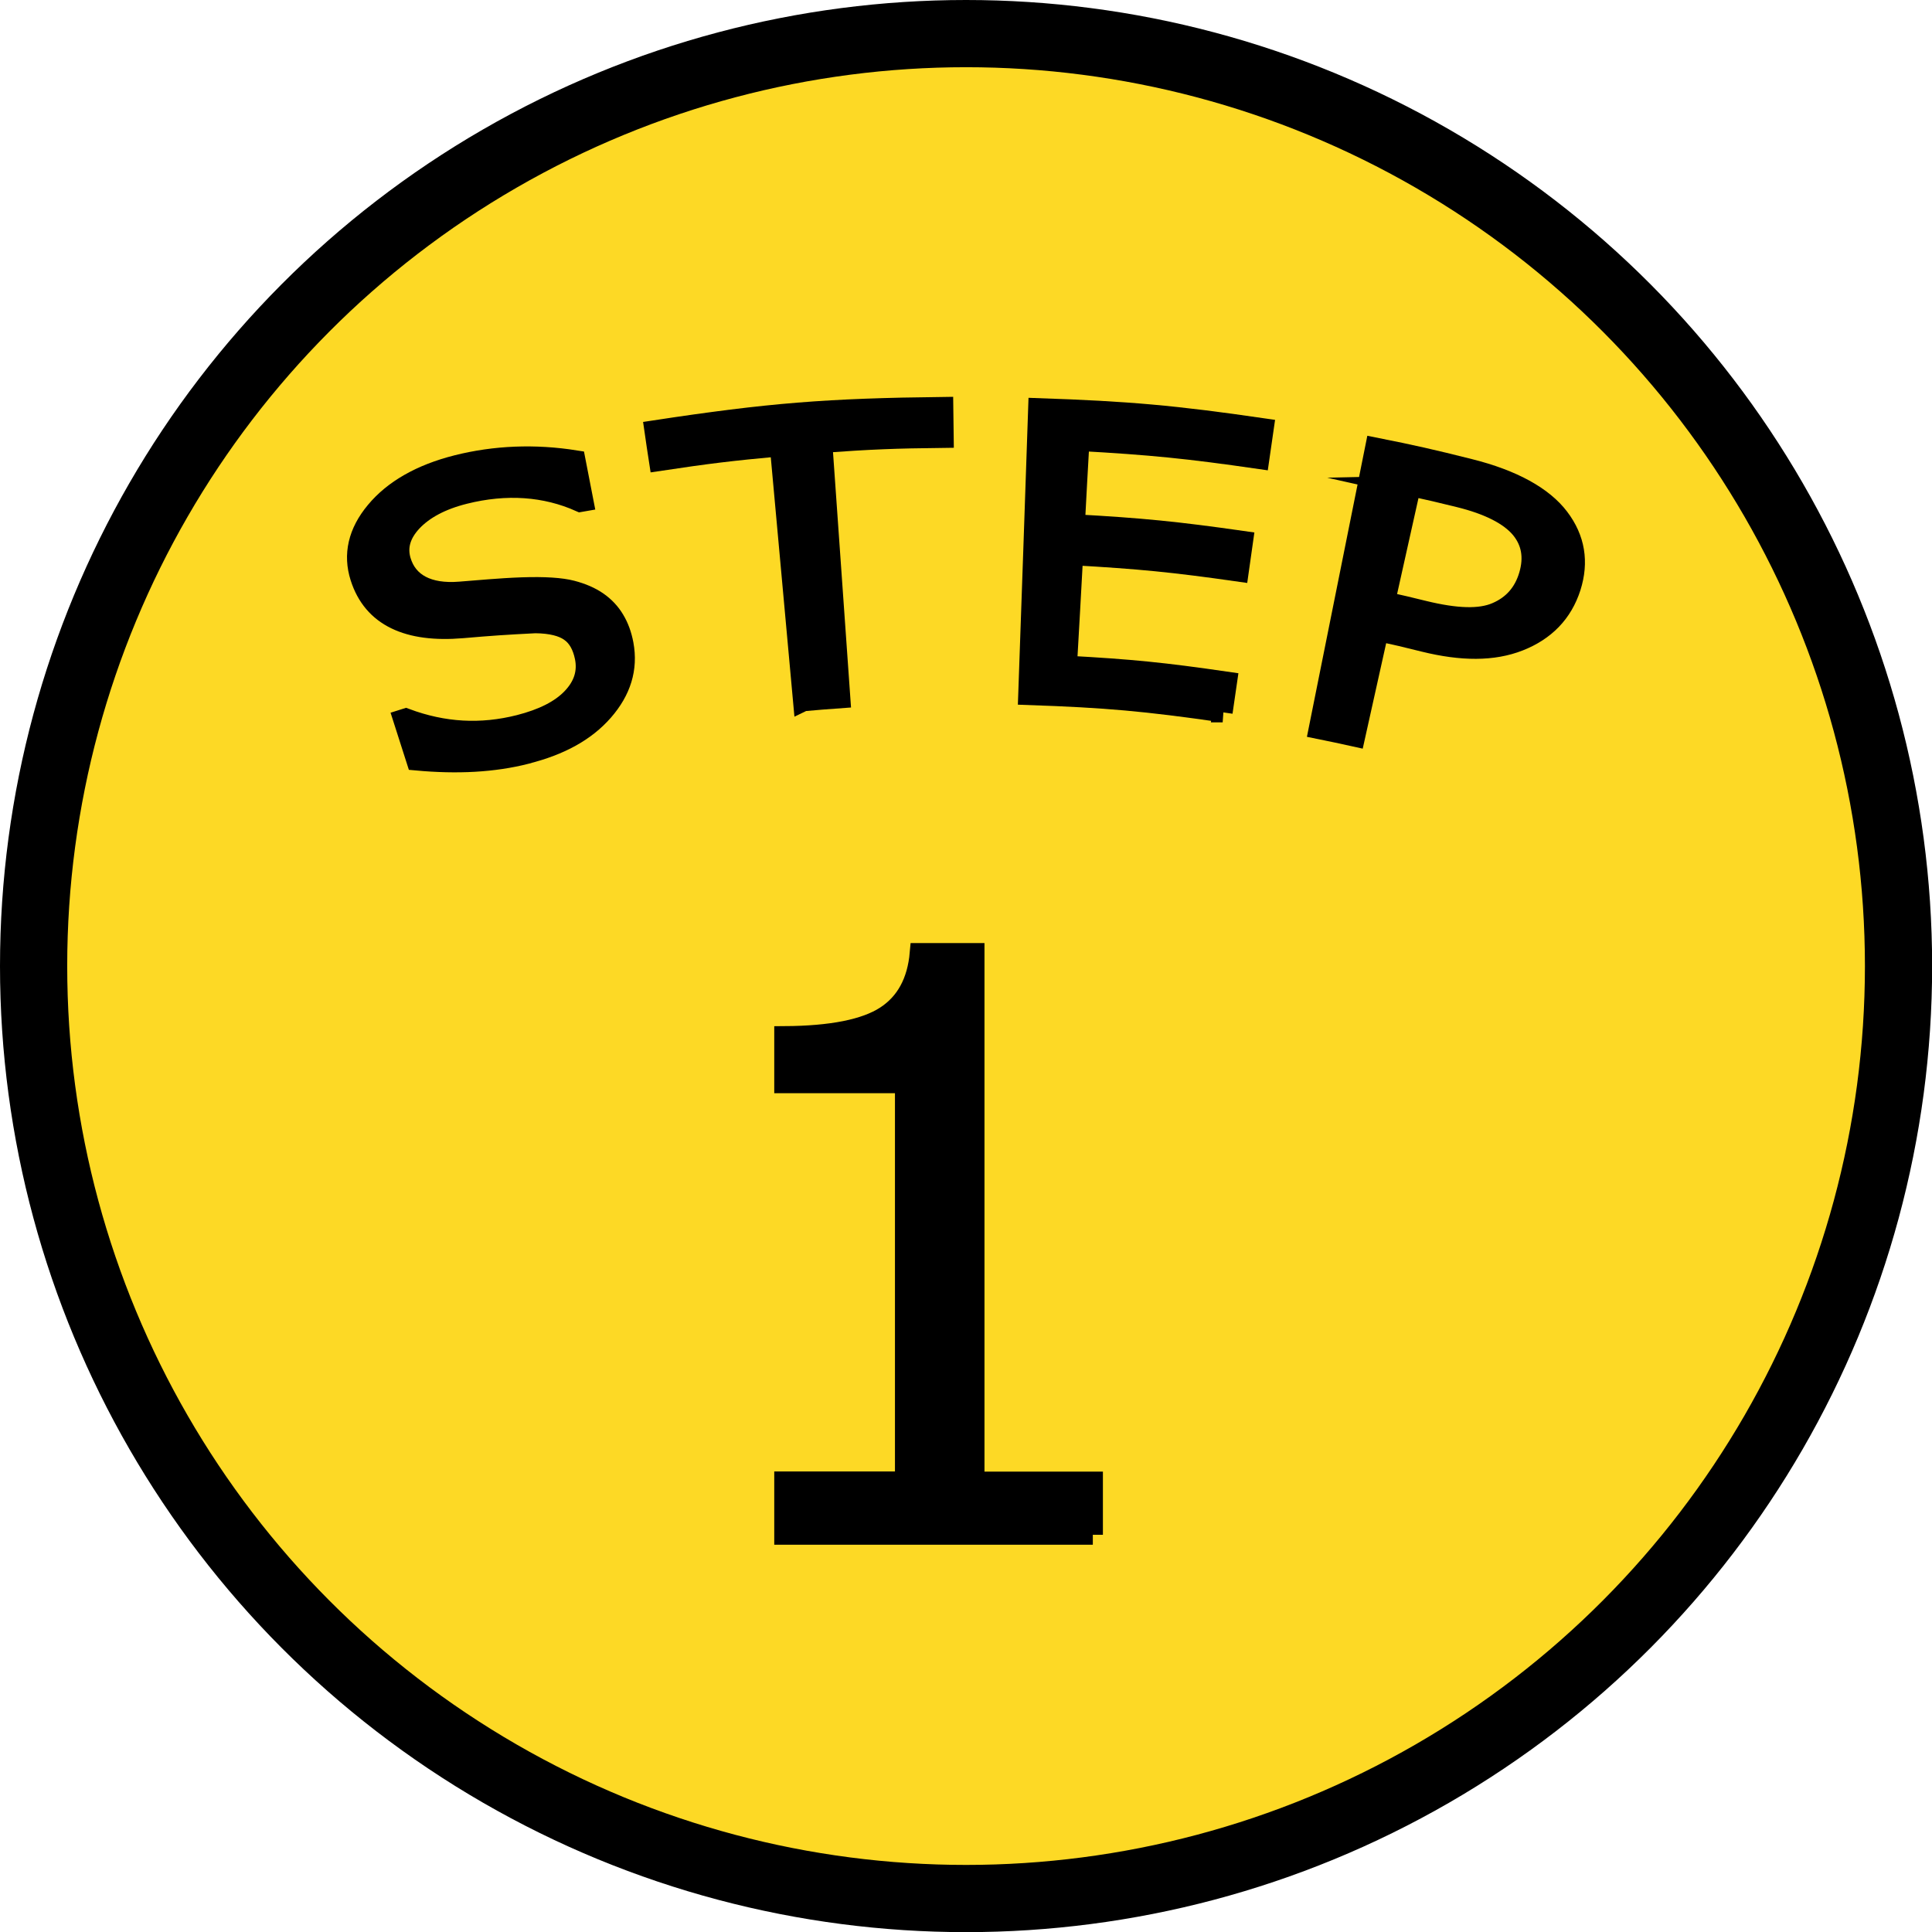 <?xml version="1.0" encoding="UTF-8"?><svg id="_イヤー_2" xmlns="http://www.w3.org/2000/svg" viewBox="0 0 143.73 143.73"><defs><style>.cls-1{stroke-width:1.5px;}.cls-1,.cls-2{stroke:#000;stroke-miterlimit:10;}.cls-3{fill:#fdd925;}.cls-2{fill:none;stroke-width:5px;}</style></defs><g id="LP_クロージング"><g><g><circle class="cls-3" cx="71.87" cy="71.87" r="69.37"/><circle class="cls-2" cx="71.87" cy="71.87" r="69.37"/></g><path class="cls-1" d="M81.3,114.17h-22.95v-3.95h8.98v-29.64h-8.98v-3.49c3.51-.02,6.02-.52,7.53-1.5,1.51-.98,2.36-2.54,2.55-4.68h4.06v39.32h8.81v3.95Z"/><g><path class="cls-1" d="M39.15,56.09c-2.44,.62-5.13,.76-8.17,.48l-.98-3.06,.19-.06c2.82,1.05,5.59,1.2,8.44,.48,1.76-.45,3.06-1.1,3.92-2,.86-.9,1.19-1.91,.96-3.04-.18-.87-.54-1.51-1.1-1.9-.55-.4-1.42-.62-2.59-.63-2.17,.11-3.25,.18-5.43,.37-2.02,.17-3.67-.04-4.95-.66-1.28-.62-2.17-1.65-2.64-3.13-.53-1.67-.17-3.32,1.15-4.9,1.32-1.59,3.35-2.76,6.05-3.44,2.82-.71,5.79-.83,8.81-.35,.24,1.22,.35,1.83,.59,3.05l-.23,.04c-2.59-1.16-5.51-1.37-8.62-.59-1.72,.43-3.02,1.13-3.89,2.05-.86,.92-1.14,1.89-.84,2.91,.5,1.69,2.04,2.5,4.39,2.31,1.35-.1,2.92-.26,4.62-.32,1.7-.06,2.93,.03,3.7,.23s1.41,.48,1.93,.84c.52,.36,.94,.81,1.25,1.33,.32,.53,.54,1.13,.67,1.82,.34,1.82-.18,3.47-1.5,4.98-1.32,1.51-3.21,2.55-5.72,3.18Z"/><path class="cls-1" d="M59.75,52.17c-.69-7.59-1.04-11.38-1.73-18.97-3.61,.33-5.4,.55-8.99,1.09-.14-.91-.21-1.36-.34-2.27,8.54-1.3,12.86-1.64,21.48-1.74l.03,2.29c-3.62,.04-5.42,.11-9.03,.37,.54,7.6,.8,11.4,1.34,19-1.1,.08-1.65,.12-2.74,.22Z"/><path class="cls-1" d="M90.96,52.99c-5.76-.83-8.66-1.09-14.46-1.29,.3-8.53,.45-12.8,.74-21.33,6.73,.23,10.09,.53,16.77,1.5-.13,.91-.2,1.36-.33,2.27-5.33-.77-8.01-1.04-13.38-1.34-.14,2.48-.21,3.72-.34,6.21,5.02,.28,7.53,.53,12.51,1.24-.13,.91-.19,1.36-.32,2.27-4.91-.7-7.38-.94-12.32-1.22-.18,3.29-.27,4.94-.46,8.23,4.78,.26,7.16,.5,11.91,1.19l-.33,2.27Z"/><path class="cls-1" d="M102.56,46.93c-.7,3.15-1.05,4.72-1.75,7.87-1.08-.24-1.62-.35-2.7-.57,1.68-8.37,2.52-12.56,4.2-20.93,2.81,.56,4.21,.88,7,1.58,3.25,.81,5.49,2.07,6.68,3.64,1.19,1.57,1.46,3.29,.87,5.16-.62,1.93-1.92,3.25-3.85,4.01-1.93,.76-4.26,.75-7.06,.06-1.36-.34-2.03-.5-3.4-.8Zm2.4-10.78c-.77,3.45-1.15,5.17-1.92,8.61,1.16,.26,1.74,.39,2.9,.68,2.38,.58,4.16,.65,5.38,.12,1.22-.52,2.04-1.44,2.43-2.77,.39-1.33,.19-2.49-.62-3.47-.82-.98-2.35-1.78-4.6-2.33-1.43-.35-2.14-.52-3.58-.84Z"/></g></g></g></svg>